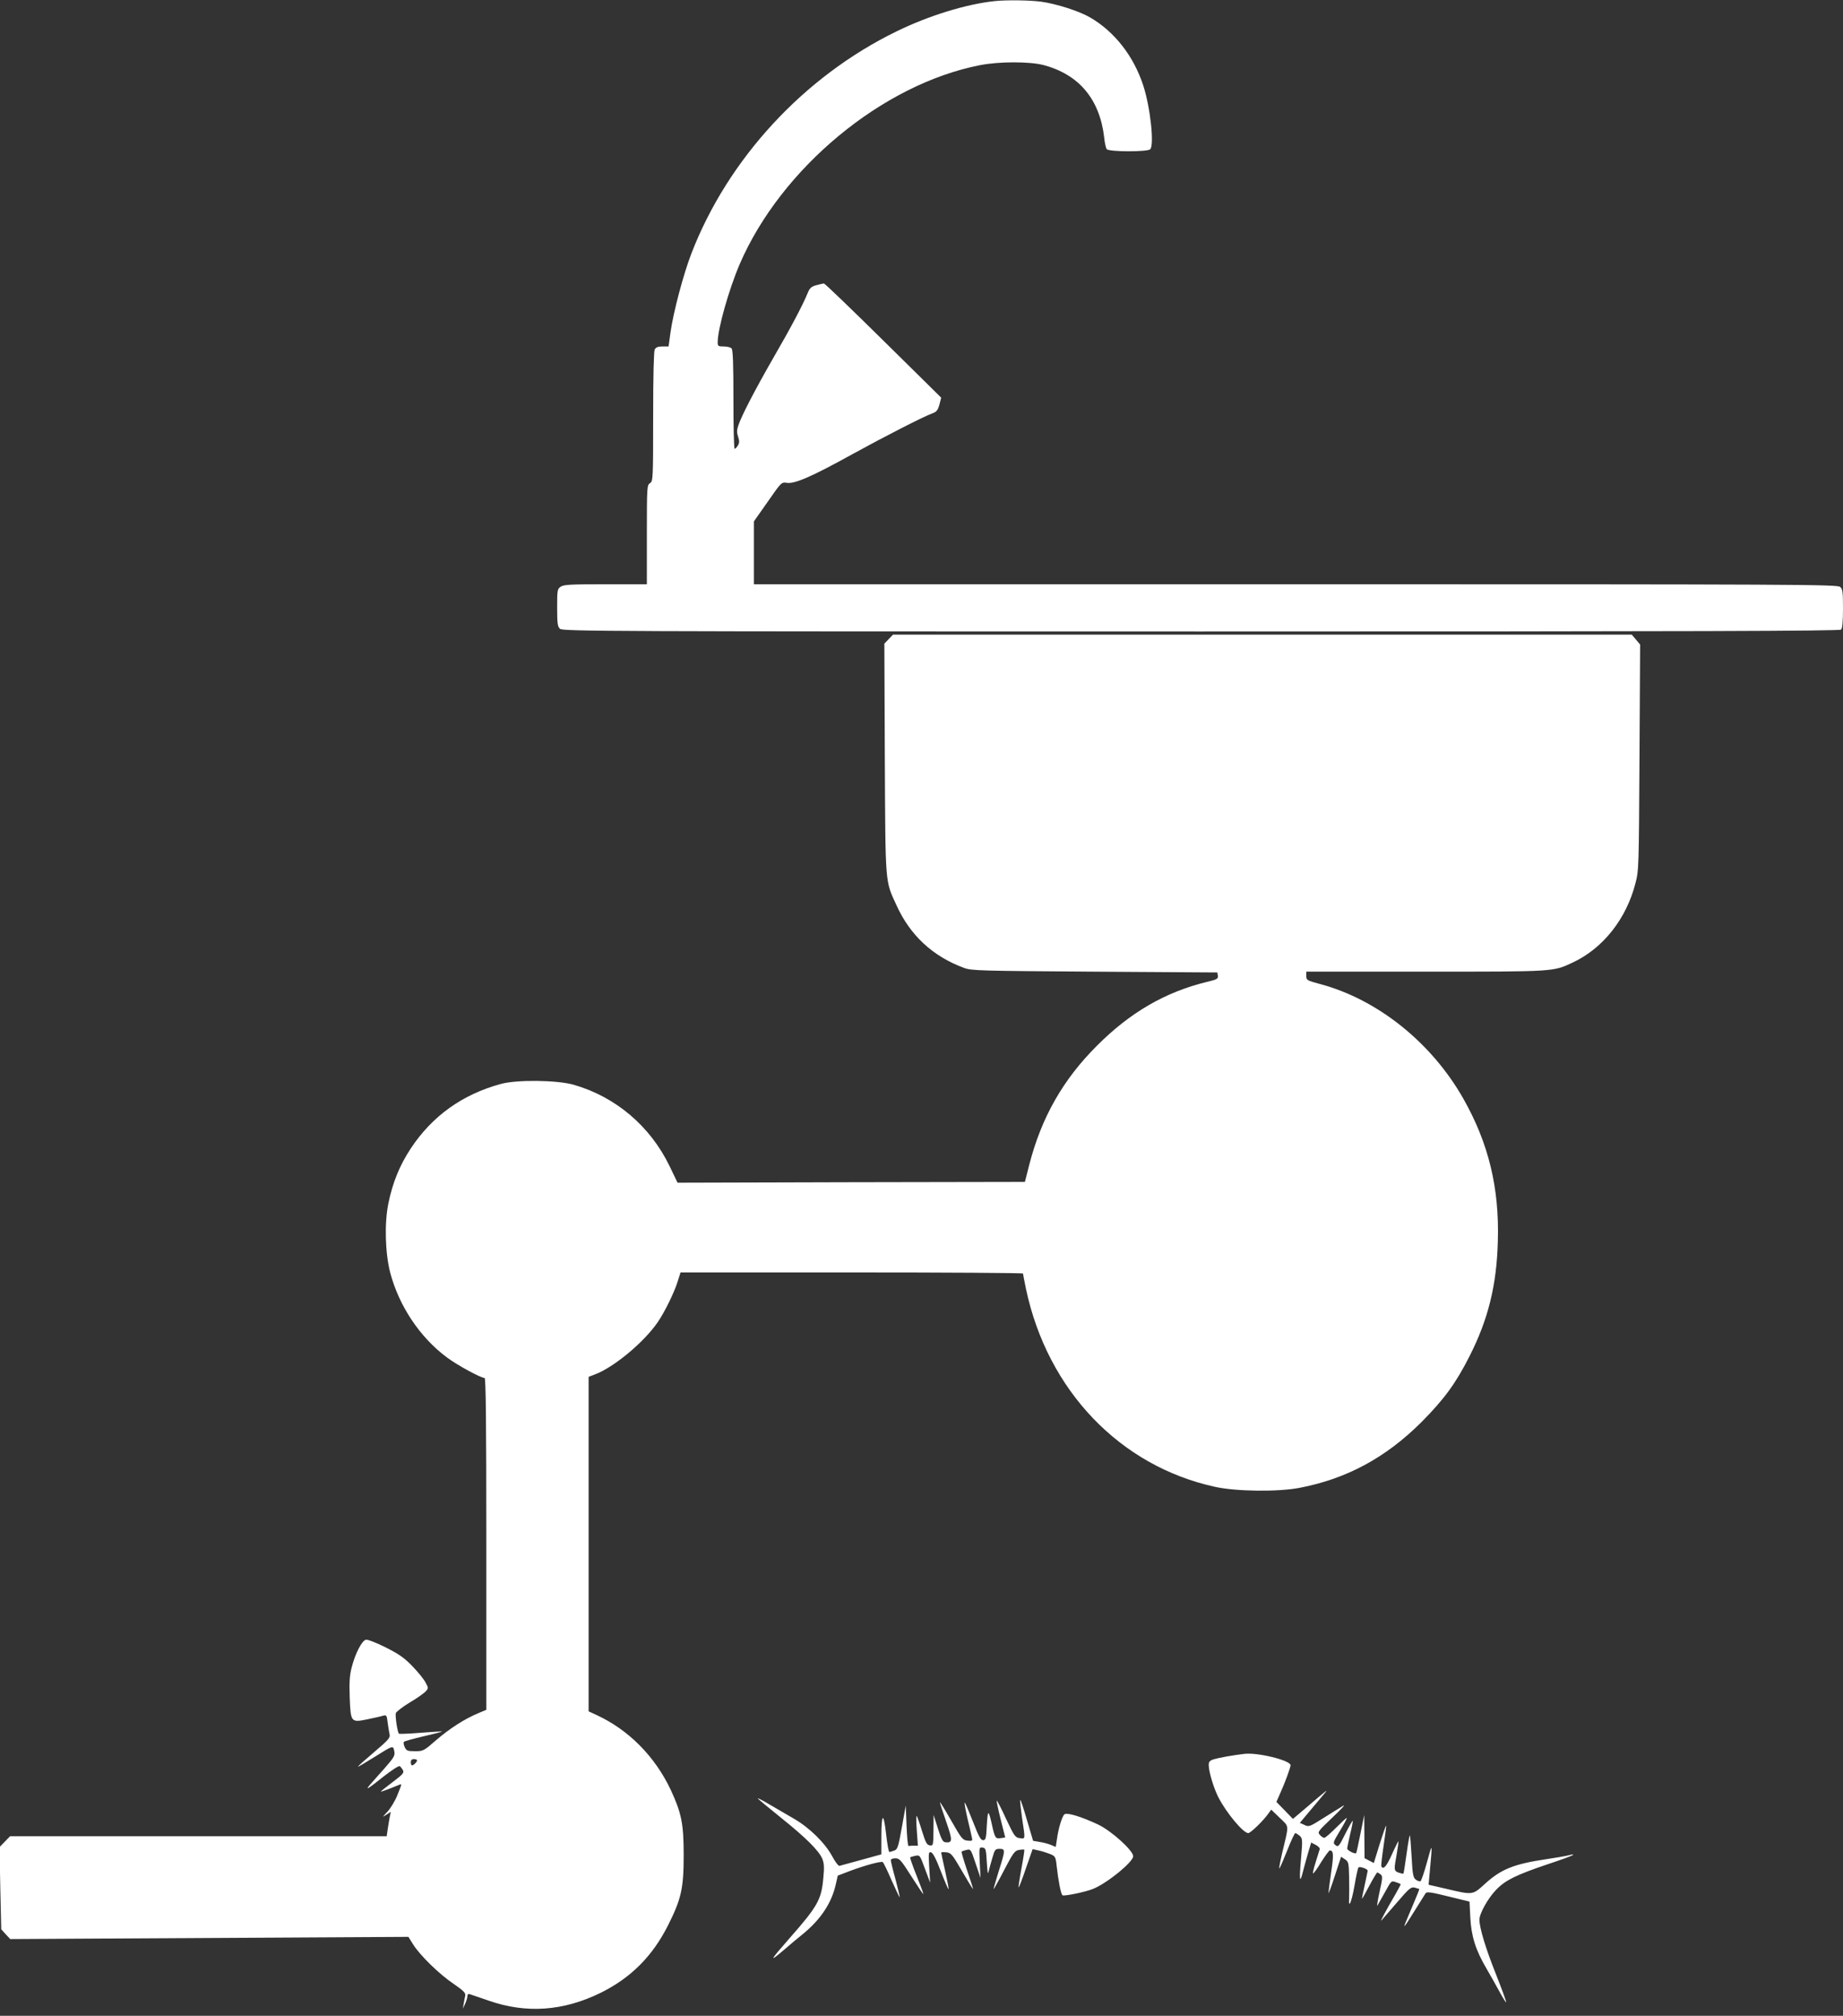 <?xml version="1.0" standalone="no"?>
<!DOCTYPE svg PUBLIC "-//W3C//DTD SVG 20010904//EN"
 "http://www.w3.org/TR/2001/REC-SVG-20010904/DTD/svg10.dtd">
<svg version="1.0" xmlns="http://www.w3.org/2000/svg"
 width="1171pt" height="1280pt" viewBox="0 0 1171 1280"
 preserveAspectRatio="xMidYMid meet">
<rect x="0" y="0" width="1171" height="1280" fill="#333333" stroke="none"/>
<g transform="translate(0,1280) scale(0.1,-0.1)"
fill="#ffffff" stroke="none">
<path d="M6320 12793 c-181 -19 -421 -93 -625 -193 -587 -286 -1069 -808
-1301 -1407 -52 -134 -116 -376 -134 -505 l-12 -88 -39 0 c-28 0 -41 -5 -49
-19 -6 -13 -10 -166 -10 -428 0 -397 -1 -409 -20 -421 -19 -12 -20 -23 -20
-327 l0 -315 -263 0 c-221 0 -266 -2 -285 -16 -21 -14 -22 -23 -22 -133 0
-102 3 -120 18 -134 17 -16 314 -17 4073 -17 3141 0 4058 3 4067 12 8 8 12 52
12 133 0 105 -2 124 -18 138 -17 16 -272 17 -3460 17 l-3442 0 0 199 0 200 88
125 c87 125 87 125 122 120 49 -8 161 41 416 182 213 117 454 240 510 260 25
9 33 20 43 55 l11 44 -367 362 c-203 200 -372 363 -378 363 -5 0 -27 -5 -48
-11 -31 -8 -42 -18 -54 -47 -31 -77 -109 -224 -218 -412 -119 -207 -204 -371
-224 -432 -10 -29 -10 -46 -1 -72 9 -27 8 -39 -2 -55 -7 -12 -16 -21 -20 -21
-5 0 -8 141 -8 313 0 230 -3 316 -12 325 -7 7 -29 12 -50 12 -35 0 -38 2 -38
28 1 86 71 334 140 495 263 609 906 1142 1526 1263 119 24 316 24 404 1 226
-60 358 -217 386 -462 3 -33 11 -66 16 -72 14 -18 259 -18 276 -1 27 27 1 267
-44 405 -61 187 -182 342 -339 433 -69 40 -214 86 -308 99 -74 10 -220 12
-297 4z"/>
<path d="M5646 8741 l-27 -28 3 -729 c4 -810 1 -774 74 -932 87 -192 231 -325
429 -398 47 -18 103 -19 830 -24 l780 -5 3 -21 c3 -19 -6 -24 -70 -39 -263
-64 -488 -194 -698 -405 -216 -215 -353 -456 -430 -755 l-28 -110 -1104 -2
-1103 -3 -52 108 c-123 252 -341 437 -608 514 -106 30 -363 33 -463 5 -246
-67 -437 -205 -573 -411 -69 -105 -114 -214 -141 -346 -26 -125 -21 -315 11
-440 56 -213 189 -412 360 -539 65 -49 216 -131 240 -131 8 0 11 -280 11
-1054 l0 -1053 -52 -22 c-86 -36 -178 -95 -266 -170 -79 -69 -83 -71 -135 -71
-48 0 -55 3 -66 27 -7 14 -8 29 -4 33 4 4 61 20 126 35 65 15 117 28 115 30
-2 1 -63 -2 -135 -8 -73 -6 -135 -8 -138 -6 -10 10 -25 113 -20 131 4 9 43 40
88 67 46 27 91 59 101 70 19 21 19 22 0 57 -10 20 -48 67 -84 104 -52 54 -86
77 -169 119 -58 29 -114 51 -125 49 -26 -4 -69 -87 -92 -178 -13 -50 -15 -94
-12 -188 6 -160 8 -161 115 -139 43 9 88 19 99 23 19 5 22 1 27 -43 3 -26 9
-60 12 -74 6 -23 -4 -35 -98 -115 -58 -49 -104 -90 -102 -92 1 -2 46 25 99 58
125 78 123 78 131 41 6 -28 0 -39 -61 -109 -38 -42 -80 -90 -94 -106 -33 -39
-12 -26 92 57 48 37 92 66 98 62 5 -3 14 -15 20 -25 9 -17 0 -27 -65 -76 -41
-31 -75 -58 -75 -60 0 -3 26 6 118 43 16 7 16 6 -14 -68 -14 -35 -42 -81 -62
-103 -34 -36 -35 -37 -8 -20 l29 19 -7 -35 c-4 -19 -9 -54 -13 -78 l-6 -42
-1196 0 -1197 0 -34 -35 -33 -34 5 -261 6 -261 28 -31 29 -31 1265 7 1265 7
30 -48 c43 -69 168 -191 258 -251 64 -44 76 -57 73 -75 -3 -12 -7 -35 -10 -52
l-5 -30 14 30 c8 17 14 38 15 49 0 13 5 17 18 12 9 -3 62 -21 117 -40 238 -83
473 -67 710 49 193 95 331 233 430 430 84 167 99 234 99 445 0 200 -14 267
-82 414 -100 212 -267 381 -470 475 l-52 24 0 1062 0 1062 44 17 c119 46 308
203 395 330 44 64 105 188 127 259 l18 57 1088 0 c598 0 1088 -3 1088 -7 0 -5
9 -48 19 -98 137 -645 598 -1126 1204 -1257 134 -29 396 -32 533 -6 299 57
548 191 775 417 145 146 219 247 306 419 119 234 173 452 180 732 10 337 -59
621 -219 903 -203 358 -547 632 -913 729 -81 22 -85 24 -85 50 l0 28 758 0
c828 0 809 -1 937 59 191 90 338 276 396 501 22 83 22 103 26 801 l4 716 -26
31 -27 32 -2347 0 -2347 0 -28 -29z m-2996 -7119 c0 -10 -22 -32 -32 -32 -4 0
-8 9 -8 20 0 13 7 20 20 20 11 0 20 -4 20 -8z"/>
<path d="M7905 1663 c-76 -9 -163 -25 -192 -34 -26 -8 -33 -16 -33 -36 0 -42
30 -143 60 -203 50 -99 159 -230 191 -230 15 0 98 80 130 127 l16 22 54 -52
c62 -60 60 -37 15 -226 -13 -57 -21 -99 -17 -95 5 5 27 57 51 117 23 59 46
107 50 107 4 0 17 -8 28 -17 18 -17 19 -24 8 -150 -12 -135 -7 -159 13 -76 7
27 21 78 32 116 l20 67 29 -15 c16 -8 28 -21 25 -28 -2 -6 -13 -43 -25 -80
-12 -38 -20 -70 -17 -73 2 -3 26 29 51 71 26 41 51 75 55 75 24 0 26 -26 9
-138 -9 -64 -17 -124 -17 -132 0 -8 18 40 40 108 l40 122 24 -16 c23 -15 25
-22 27 -113 1 -53 1 -113 0 -134 -5 -73 15 -28 34 78 10 59 21 111 25 116 6
10 59 -8 59 -20 0 -3 -9 -44 -19 -91 -11 -47 -18 -86 -17 -87 1 -1 22 36 46
82 25 47 48 85 51 85 3 0 12 -6 21 -12 14 -12 13 -23 -7 -113 -12 -55 -18 -93
-13 -85 5 8 27 47 49 87 39 71 39 72 69 61 17 -5 30 -12 30 -13 0 -2 -15 -30
-33 -62 -63 -108 -100 -178 -90 -168 5 6 49 56 97 112 80 93 91 102 114 97 15
-4 28 -8 30 -9 1 -1 -14 -40 -34 -86 -58 -136 -63 -149 -59 -149 2 0 31 44 64
98 33 53 65 103 69 110 7 11 35 7 144 -20 l135 -33 5 -100 c6 -120 34 -209
105 -329 26 -45 64 -112 85 -151 21 -38 38 -65 38 -58 0 6 -29 86 -65 177 -66
165 -105 295 -105 346 0 40 55 138 108 192 57 59 127 93 322 159 85 28 159 55
164 60 5 5 -5 4 -23 -1 -18 -5 -82 -16 -142 -25 -211 -31 -292 -64 -396 -159
-77 -70 -74 -70 -247 -29 l-109 25 7 77 c18 198 18 194 -17 67 -18 -66 -37
-121 -42 -122 -6 -2 -19 3 -30 11 -16 13 -20 33 -26 146 -4 72 -9 132 -11 135
-2 2 -12 -51 -21 -118 -9 -66 -18 -123 -20 -125 -2 -2 -16 1 -31 6 -30 12 -30
17 -11 121 7 41 12 76 10 78 -1 1 -20 -36 -41 -83 -34 -76 -54 -99 -67 -77 -3
4 4 63 14 131 10 68 18 126 16 128 -2 1 -20 -51 -41 -117 l-37 -120 -29 15
-30 16 -1 137 -1 137 -24 -119 c-13 -65 -25 -121 -27 -123 -8 -8 -57 17 -57
29 0 7 9 49 19 93 11 44 18 82 16 83 -2 2 -23 -35 -47 -82 -40 -81 -45 -86
-62 -73 -18 14 -17 17 28 92 26 42 45 79 43 81 -2 2 -32 -26 -67 -61 -36 -36
-69 -65 -76 -65 -6 0 -19 8 -28 19 -16 18 -12 22 81 111 54 51 85 84 68 74
-16 -10 -72 -44 -124 -77 -90 -57 -95 -59 -123 -45 l-29 13 67 80 c37 44 77
91 88 105 18 21 19 23 2 10 -11 -8 -60 -50 -110 -93 l-91 -77 -52 54 -53 54
26 59 c28 61 64 160 64 174 0 31 -212 83 -295 72z"/>
<path d="M4815 1380 c3 -5 70 -60 148 -123 157 -126 241 -209 262 -261 11 -27
13 -54 6 -123 -12 -135 -36 -178 -213 -379 -124 -141 -134 -158 -47 -84 42 36
102 87 135 113 110 91 179 195 205 314 l12 53 76 29 c90 34 198 64 210 57 4
-3 30 -55 56 -116 27 -60 50 -109 51 -107 2 2 -10 52 -26 113 -17 60 -30 115
-30 122 0 7 12 12 29 12 26 0 36 -11 102 -115 40 -63 74 -114 76 -112 1 2 -18
54 -43 116 -25 62 -43 115 -41 117 2 2 17 6 33 10 29 5 29 4 61 -83 l33 -88
-6 98 c-5 90 -4 99 11 95 12 -2 32 -40 63 -121 25 -64 47 -116 49 -113 2 2 -8
54 -22 116 -14 62 -25 115 -25 117 0 2 14 3 32 1 30 -3 38 -12 98 -115 36 -62
68 -115 72 -118 3 -3 -13 48 -36 114 -22 66 -39 121 -36 124 3 2 17 7 31 10
26 7 28 4 58 -86 l31 -92 -5 98 c-4 97 -4 98 18 95 20 -3 22 -9 27 -93 4 -69
7 -82 12 -57 4 18 15 57 24 87 14 50 18 55 45 55 38 0 37 -8 -6 -144 -19 -61
-33 -111 -32 -112 1 -2 32 53 67 121 58 111 68 124 95 128 17 3 31 3 33 2 2
-2 -6 -56 -18 -120 -12 -64 -20 -119 -18 -120 2 -2 23 52 46 120 l43 123 41
-9 c22 -5 55 -16 73 -23 30 -13 33 -18 39 -77 10 -90 27 -179 37 -184 11 -7
150 22 195 41 92 38 254 171 254 207 0 36 -137 160 -222 201 -109 51 -198 78
-215 65 -15 -13 -39 -91 -48 -161 l-7 -46 -31 13 c-18 7 -50 16 -73 19 l-40 7
-40 135 c-21 73 -40 130 -42 124 -2 -5 4 -57 12 -115 21 -139 22 -132 -15
-127 -29 4 -35 13 -87 123 -30 66 -57 117 -59 115 -2 -2 9 -55 25 -119 l29
-115 -29 -4 c-33 -5 -37 0 -57 92 -21 91 -25 89 -31 -10 -4 -85 -7 -95 -24
-95 -15 0 -28 25 -63 115 -25 63 -48 119 -53 123 -4 5 3 -38 16 -95 13 -57 27
-113 29 -126 5 -21 3 -23 -27 -20 -31 3 -38 11 -103 125 -38 67 -71 120 -73
119 -1 -2 16 -56 39 -121 43 -123 42 -139 -6 -133 -15 2 -25 22 -46 88 l-27
85 -1 -98 c-1 -96 -2 -98 -23 -95 -19 2 -27 18 -50 92 -15 49 -30 91 -34 95
-3 3 -3 -38 1 -91 l7 -98 -26 0 c-14 0 -29 -1 -33 -2 -5 -2 -10 56 -13 127
l-5 130 -25 -139 c-22 -124 -27 -139 -48 -147 -13 -5 -27 -9 -31 -9 -5 0 -14
52 -21 115 -16 141 -30 132 -30 -20 l0 -110 -127 -35 c-70 -19 -132 -36 -139
-38 -7 -2 -27 25 -46 60 -44 83 -144 182 -243 239 -44 26 -115 67 -158 92 -42
25 -75 42 -72 37z"/>
</g>
</svg>

